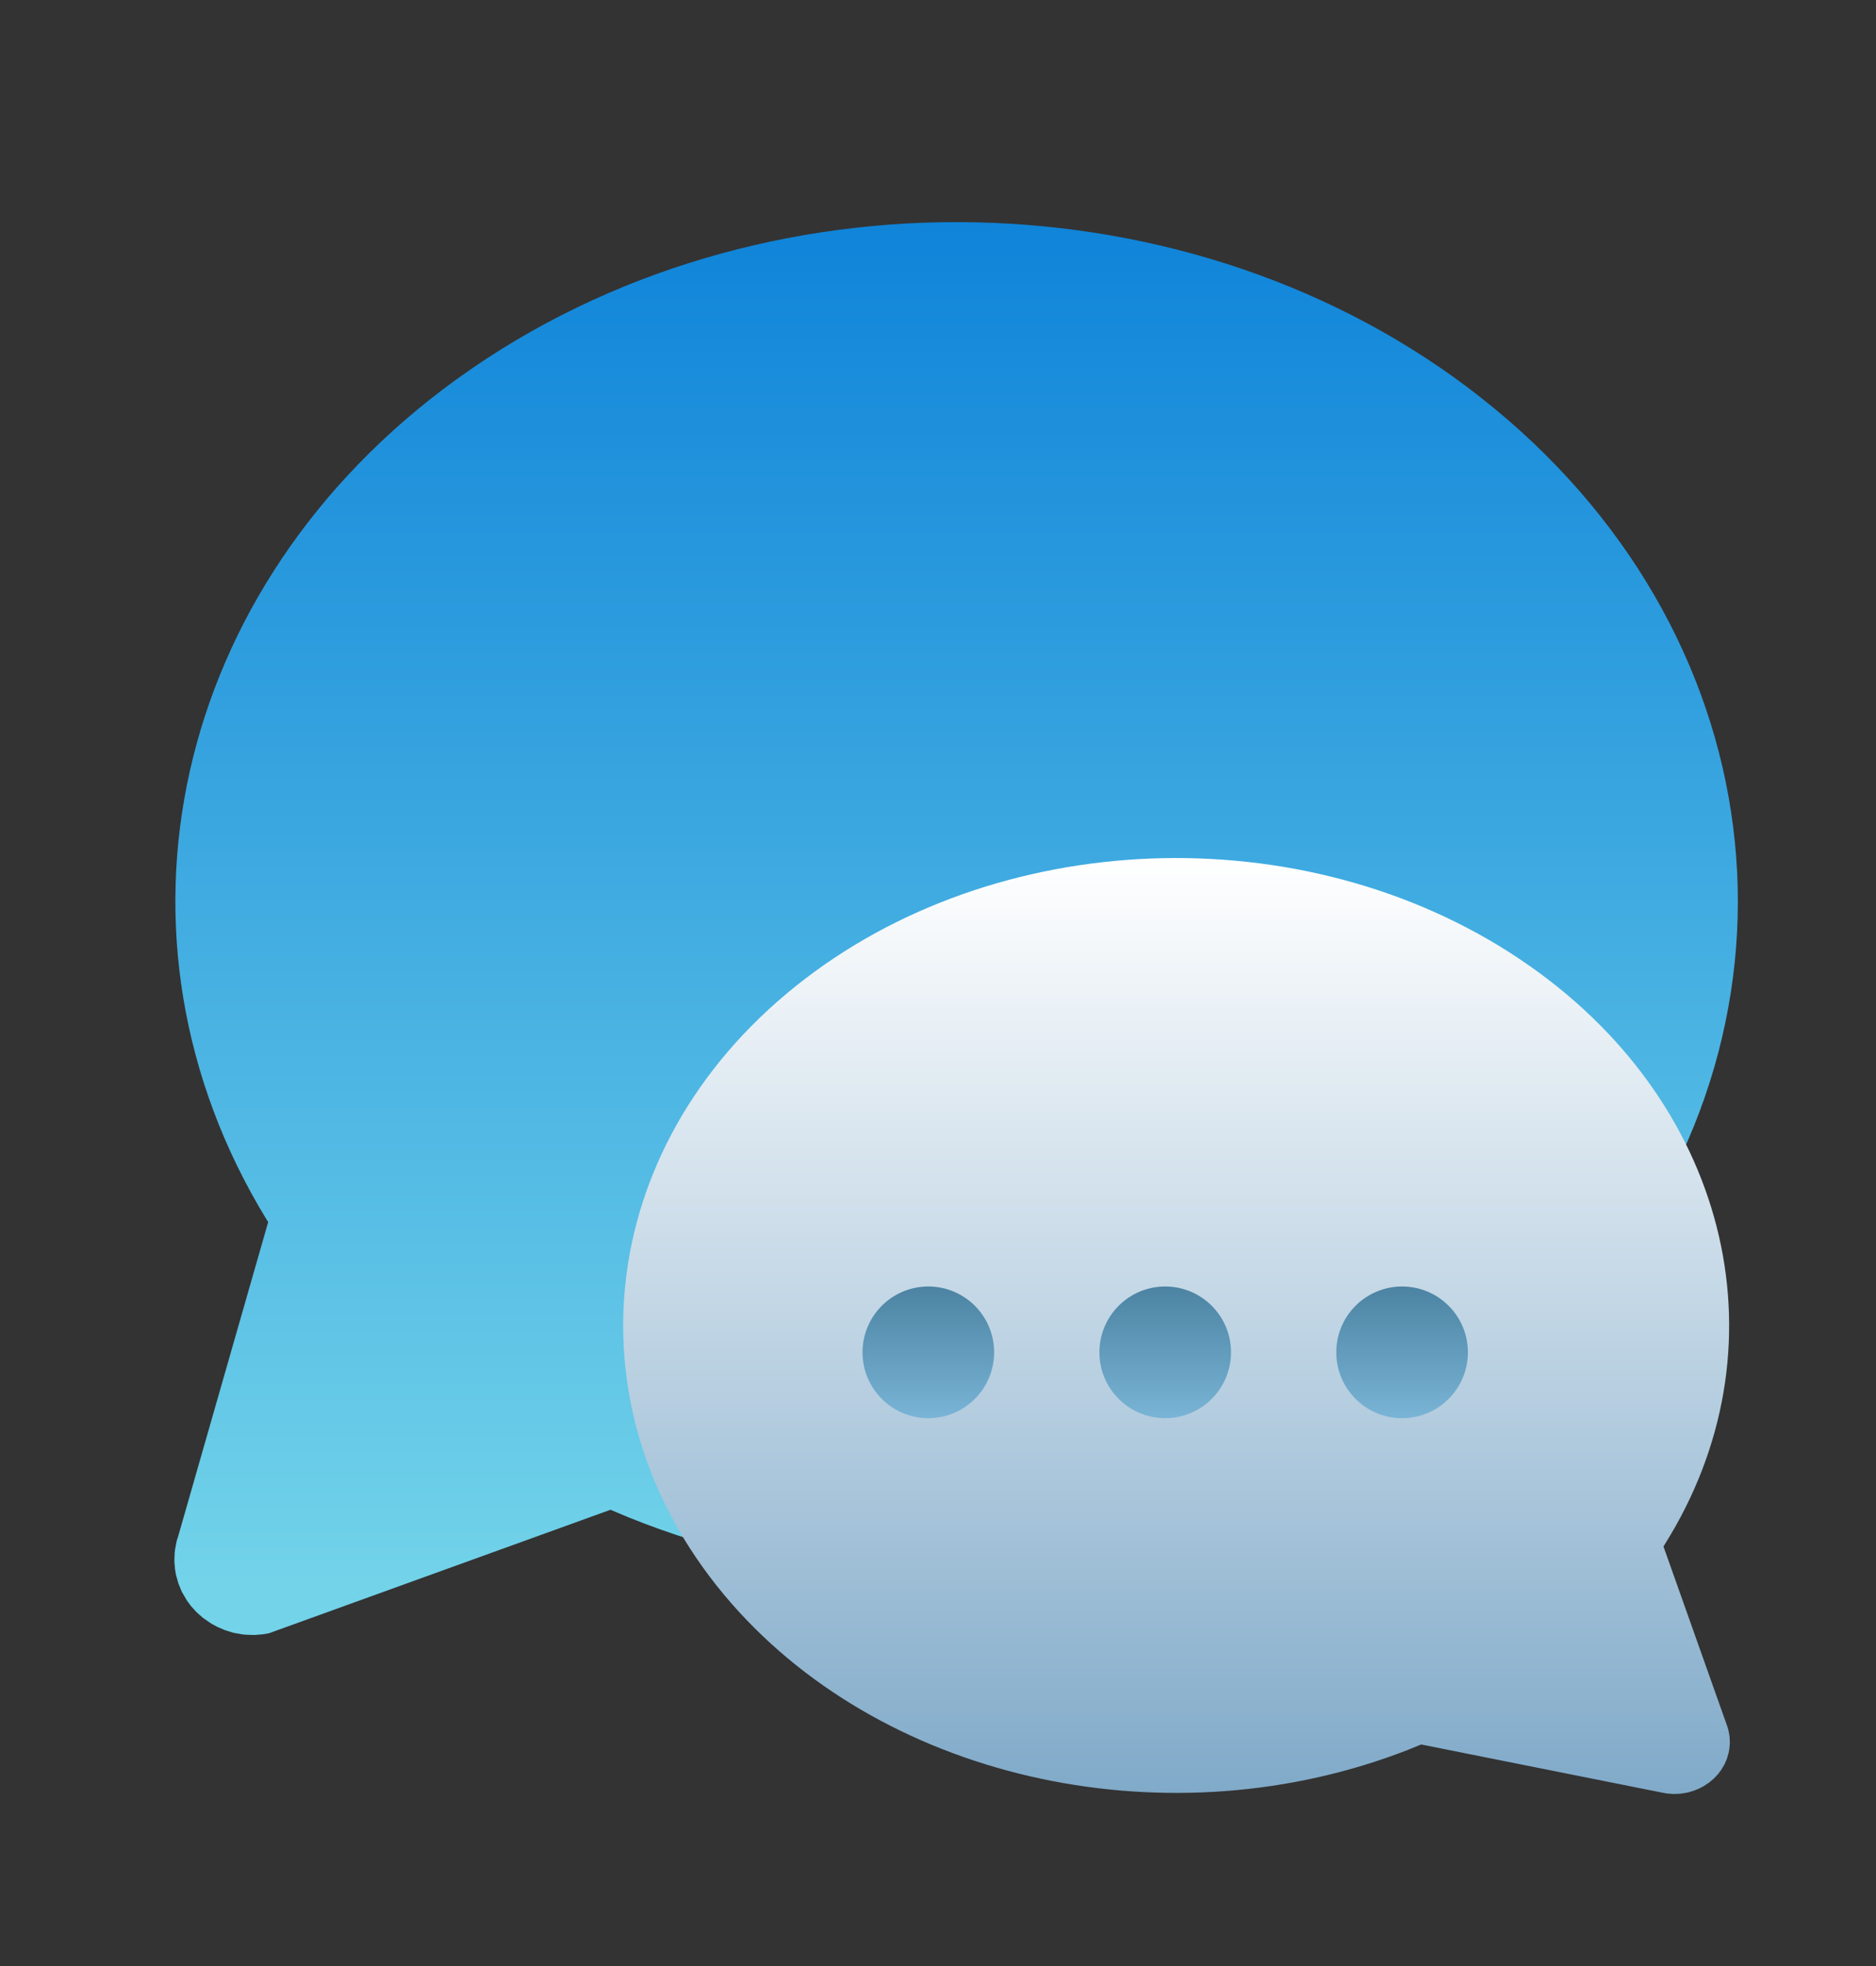 <svg width="63" height="66" viewBox="0 0 63 66" fill="none" xmlns="http://www.w3.org/2000/svg">
<rect x="0" y="0" width="63" height="66" fill="#333333" stroke="none"/>
<path d="M15.879 12.348C26.105 5.345 40.72 5.918 50.175 13.705C59.795 21.625 61.109 34.569 53.197 43.835C45.742 52.565 32.302 55.442 21.11 50.939L20.502 50.683L9.025 54.831L8.828 54.864L8.539 54.887L8.243 54.877L8.127 54.864L7.839 54.813L7.563 54.727L7.301 54.616L7.102 54.509L6.818 54.314L6.606 54.127L6.414 53.917L6.275 53.727L6.105 53.435L5.995 53.167L5.913 52.881L5.879 52.691L5.855 52.412L5.866 52.126L5.879 52.015L5.932 51.736L5.989 51.554L9.006 41.024L8.948 40.933C3.151 31.443 5.777 19.68 15.273 12.776L15.877 12.35L15.879 12.348Z" fill="url(#paint0_linear_3521_23663)"/>
<path d="M50.996 32.171C43.758 27.351 33.413 27.745 26.721 33.106C19.912 38.558 18.982 47.468 24.582 53.848C29.859 59.858 39.372 61.838 47.294 58.738L47.725 58.562L55.849 60.185L55.988 60.208L56.192 60.224L56.402 60.217L56.484 60.208L56.688 60.173L56.883 60.114L57.069 60.037L57.21 59.964L57.41 59.83L57.561 59.7L57.696 59.556L57.795 59.425L57.915 59.225L57.993 59.04L58.051 58.843L58.075 58.712L58.092 58.52L58.084 58.323L58.075 58.246L58.038 58.055L57.997 57.929L55.862 51.913L55.903 51.85C60.006 45.317 58.148 37.219 51.425 32.466L50.998 32.173L50.996 32.171Z" fill="url(#paint1_linear_3521_23663)"/>
<ellipse cx="31.175" cy="45.398" rx="2.21" ry="2.21" fill="url(#paint2_linear_3521_23663)"/>
<ellipse cx="39.13" cy="45.398" rx="2.21" ry="2.21" fill="url(#paint3_linear_3521_23663)"/>
<ellipse cx="47.085" cy="45.398" rx="2.21" ry="2.21" fill="url(#paint4_linear_3521_23663)"/>
<defs>
<linearGradient id="paint0_linear_3521_23663" x1="32.108" y1="7.457" x2="32.108" y2="53.097" gradientUnits="userSpaceOnUse">
<stop stop-color="#0F84D9"/>
<stop offset="1" stop-color="#72D3E9"/>
</linearGradient>
<linearGradient id="paint1_linear_3521_23663" x1="39.509" y1="28.804" x2="39.509" y2="60.224" gradientUnits="userSpaceOnUse">
<stop stop-color="white"/>
<stop offset="1" stop-color="#80AAC9"/>
</linearGradient>
<linearGradient id="paint2_linear_3521_23663" x1="31.175" y1="43.188" x2="31.175" y2="47.608" gradientUnits="userSpaceOnUse">
<stop stop-color="#4C83A2"/>
<stop offset="1" stop-color="#79B4D6"/>
</linearGradient>
<linearGradient id="paint3_linear_3521_23663" x1="39.13" y1="43.188" x2="39.13" y2="47.608" gradientUnits="userSpaceOnUse">
<stop stop-color="#4C83A2"/>
<stop offset="1" stop-color="#79B4D6"/>
</linearGradient>
<linearGradient id="paint4_linear_3521_23663" x1="47.085" y1="43.188" x2="47.085" y2="47.608" gradientUnits="userSpaceOnUse">
<stop stop-color="#4C83A2"/>
<stop offset="1" stop-color="#79B4D6"/>
</linearGradient>
</defs>
</svg>

